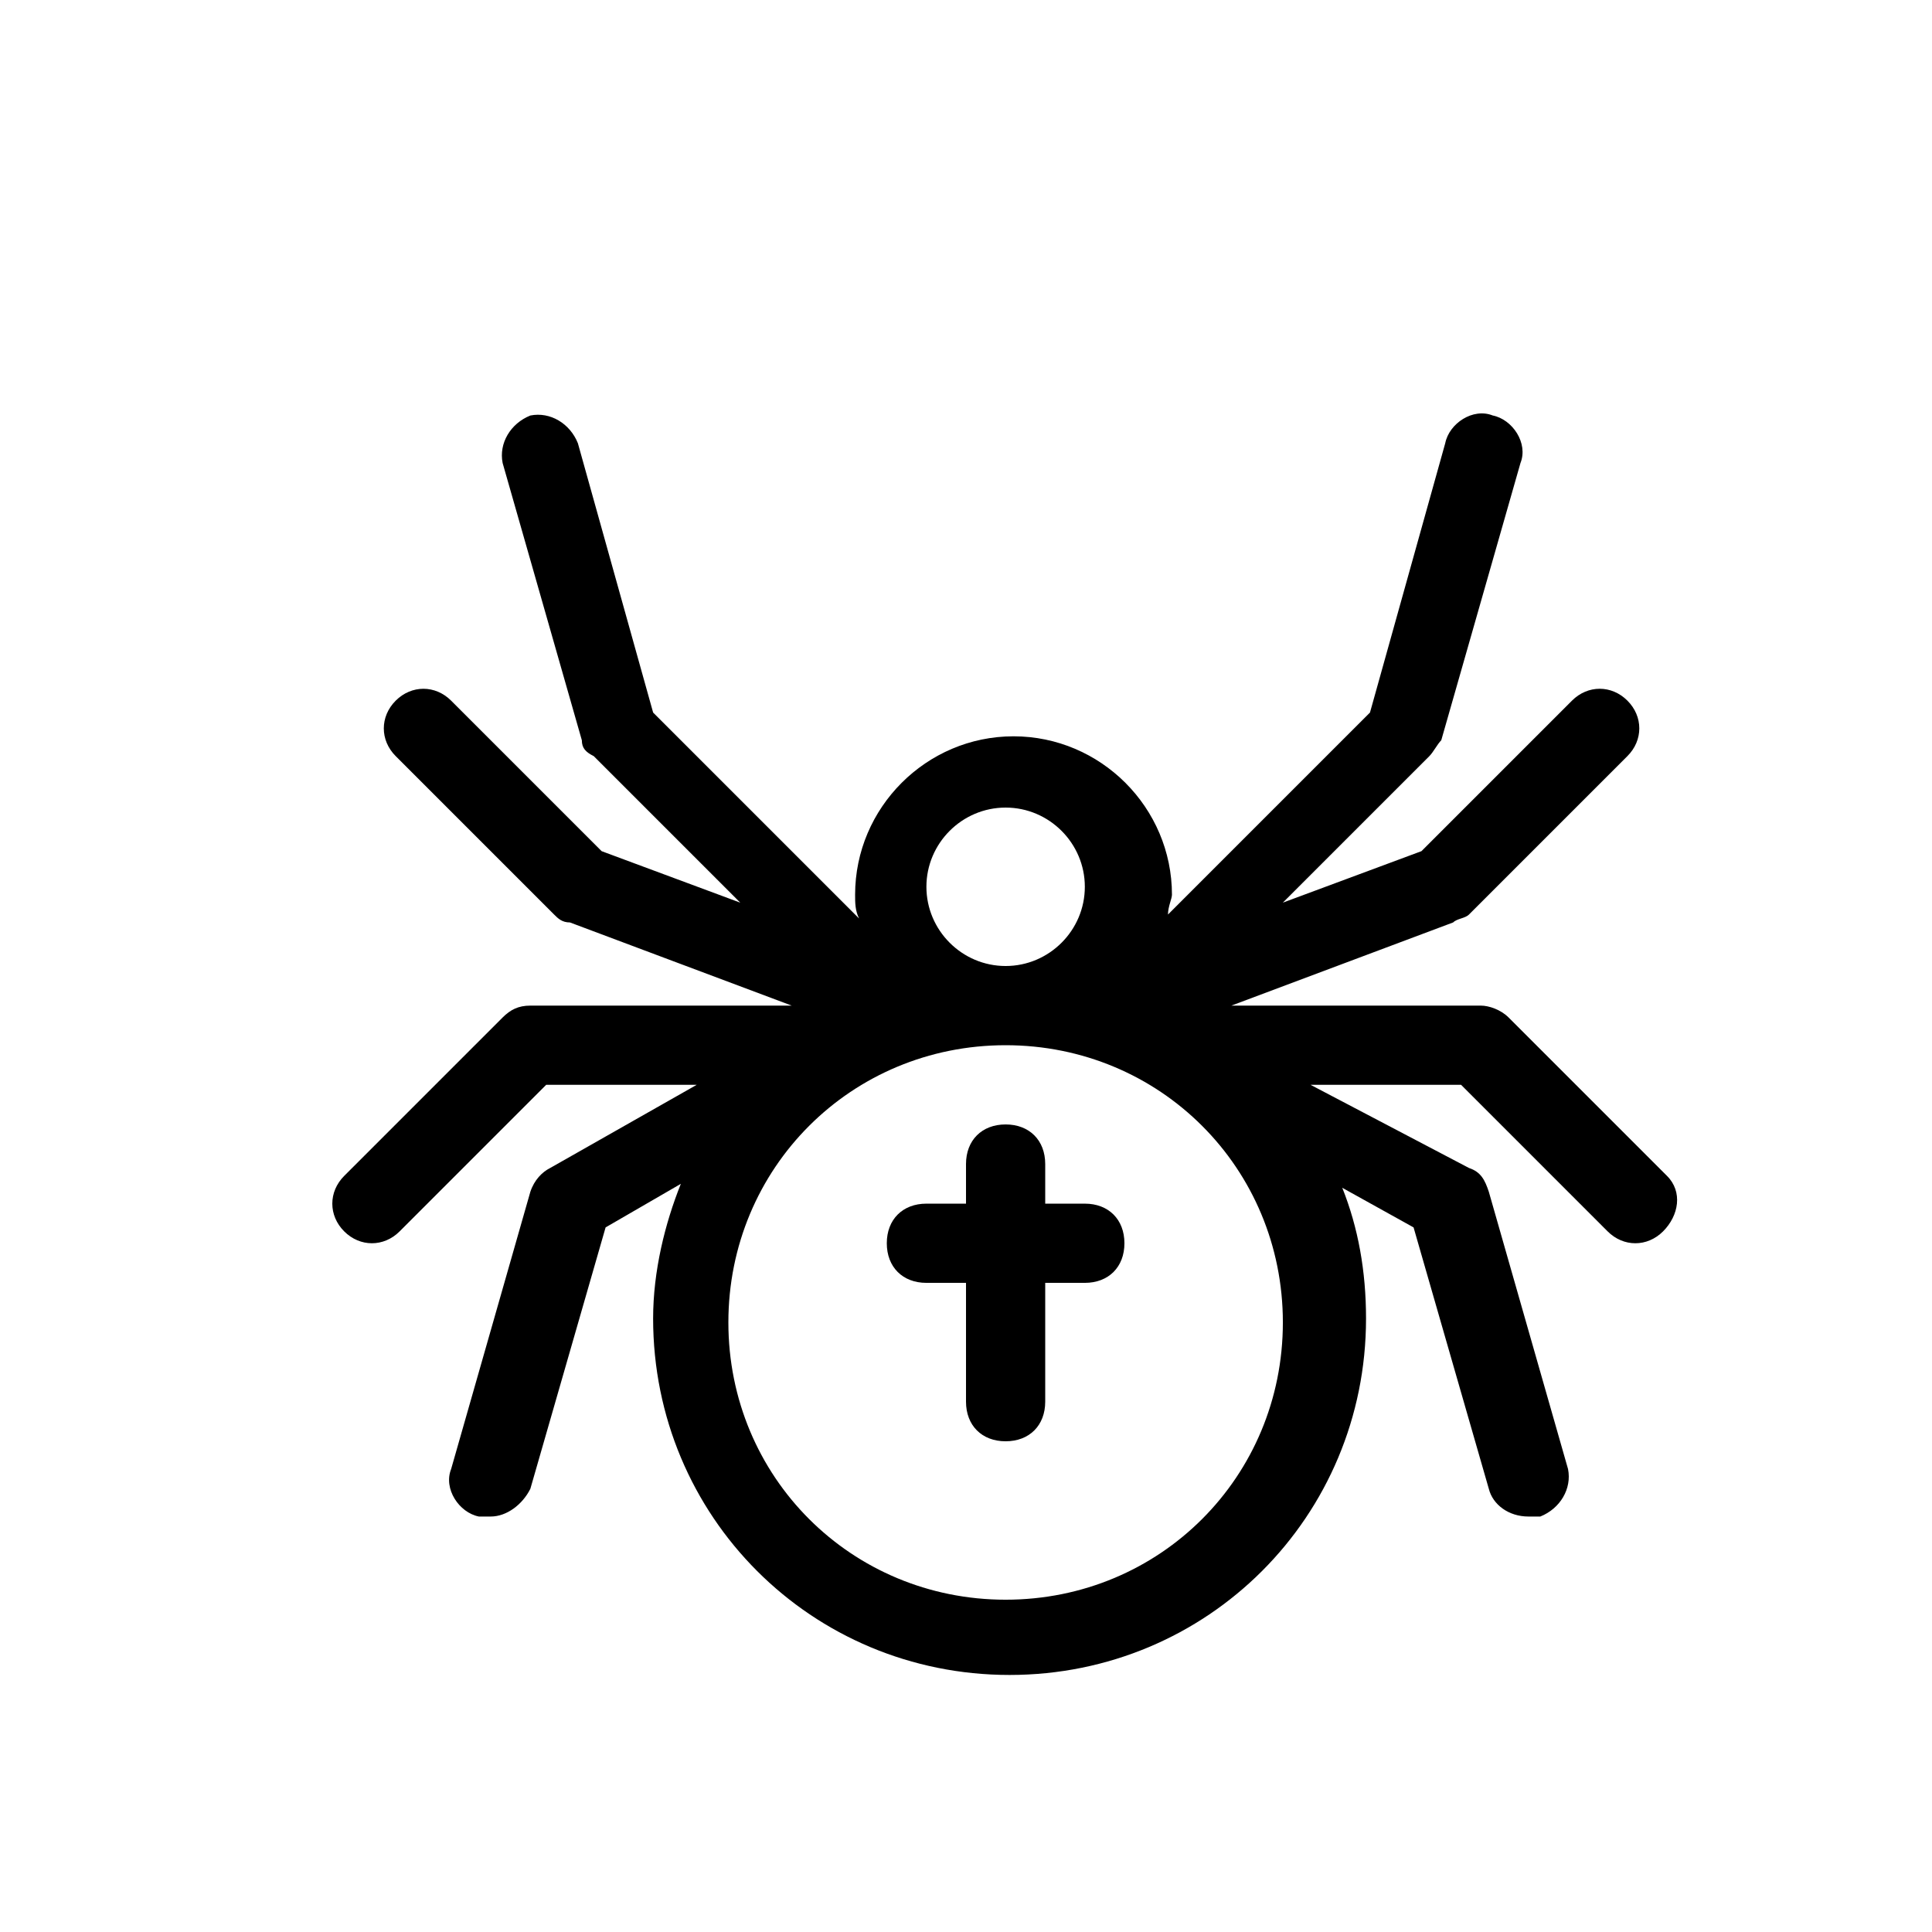 <?xml version="1.0" encoding="UTF-8"?>
<!-- Uploaded to: ICON Repo, www.svgrepo.com, Generator: ICON Repo Mixer Tools -->
<svg fill="#000000" width="800px" height="800px" version="1.1" viewBox="144 144 512 512" xmlns="http://www.w3.org/2000/svg">
 <g>
  <path d="m585.78 455.63-41.984-41.984c-2.098-2.102-5.246-3.148-7.348-3.148h-66.125l58.777-22.043c1.051-1.051 3.148-1.051 4.199-2.098l41.984-41.984c4.199-4.199 4.199-10.496 0-14.695s-10.496-4.199-14.695 0l-39.887 39.887-36.734 13.645 38.836-38.836c1.051-1.051 2.098-3.148 3.148-4.199l20.992-73.473c2.098-5.246-2.098-11.547-7.348-12.594-5.246-2.098-11.547 2.098-12.594 7.348l-19.941 71.371-53.531 53.531c0-2.098 1.051-4.199 1.051-5.246 0-23.09-18.895-41.984-41.984-41.984s-41.984 18.895-41.984 41.984c0 2.098 0 4.199 1.051 6.297l-54.578-54.578-19.941-71.371c-2.098-5.246-7.348-8.398-12.594-7.348-5.246 2.098-8.398 7.348-7.348 12.594l20.992 73.473c0 2.098 1.051 3.148 3.148 4.199l38.836 38.836-36.734-13.645-39.887-39.887c-4.199-4.199-10.496-4.199-14.695 0-4.199 4.199-4.199 10.496 0 14.695l41.984 41.984c1.051 1.051 2.098 2.098 4.199 2.098l58.777 22.043-69.277-0.004c-3.148 0-5.246 1.051-7.348 3.148l-41.984 41.984c-4.199 4.199-4.199 10.496 0 14.695 4.199 4.199 10.496 4.199 14.695 0l38.836-38.836h39.887l-38.836 22.043c-2.098 1.051-4.199 3.148-5.246 6.297l-20.992 73.473c-2.098 5.246 2.098 11.547 7.348 12.594h3.148c4.199 0 8.398-3.148 10.496-7.348l19.941-69.273 19.941-11.547c-4.199 10.496-7.348 23.09-7.348 35.688 0 52.48 41.984 94.465 94.465 94.465s94.465-41.984 94.465-94.465c0-12.594-2.098-24.141-6.297-34.637l18.895 10.496 19.941 69.273c1.051 4.199 5.246 7.348 10.496 7.348h3.148c5.246-2.098 8.398-7.348 7.348-12.594l-20.992-73.473c-1.051-3.148-2.098-5.246-5.246-6.297l-41.992-22.043h39.887l38.836 38.836c4.199 4.199 10.496 4.199 14.695 0 4.195-4.199 5.246-10.5 1.047-14.695zm-175.28-97.613c11.547 0 20.992 9.445 20.992 20.992 0 11.547-9.445 20.992-20.992 20.992s-20.992-9.445-20.992-20.992c0-11.547 9.445-20.992 20.992-20.992zm0 209.92c-40.934 0-73.473-32.539-73.473-73.473 0-40.934 32.539-73.473 73.473-73.473s73.473 32.539 73.473 73.473c-0.004 40.938-32.539 73.473-73.473 73.473z"/>
  <path d="m431.49 462.98h-10.496v-10.496c0-6.297-4.199-10.496-10.496-10.496s-10.496 4.199-10.496 10.496v10.496h-10.496c-6.297 0-10.496 4.199-10.496 10.496s4.199 10.496 10.496 10.496h10.496v31.488c0 6.297 4.199 10.496 10.496 10.496s10.496-4.199 10.496-10.496v-31.488h10.496c6.297 0 10.496-4.199 10.496-10.496 0-6.301-4.199-10.496-10.496-10.496z"/>
 </g>
</svg>